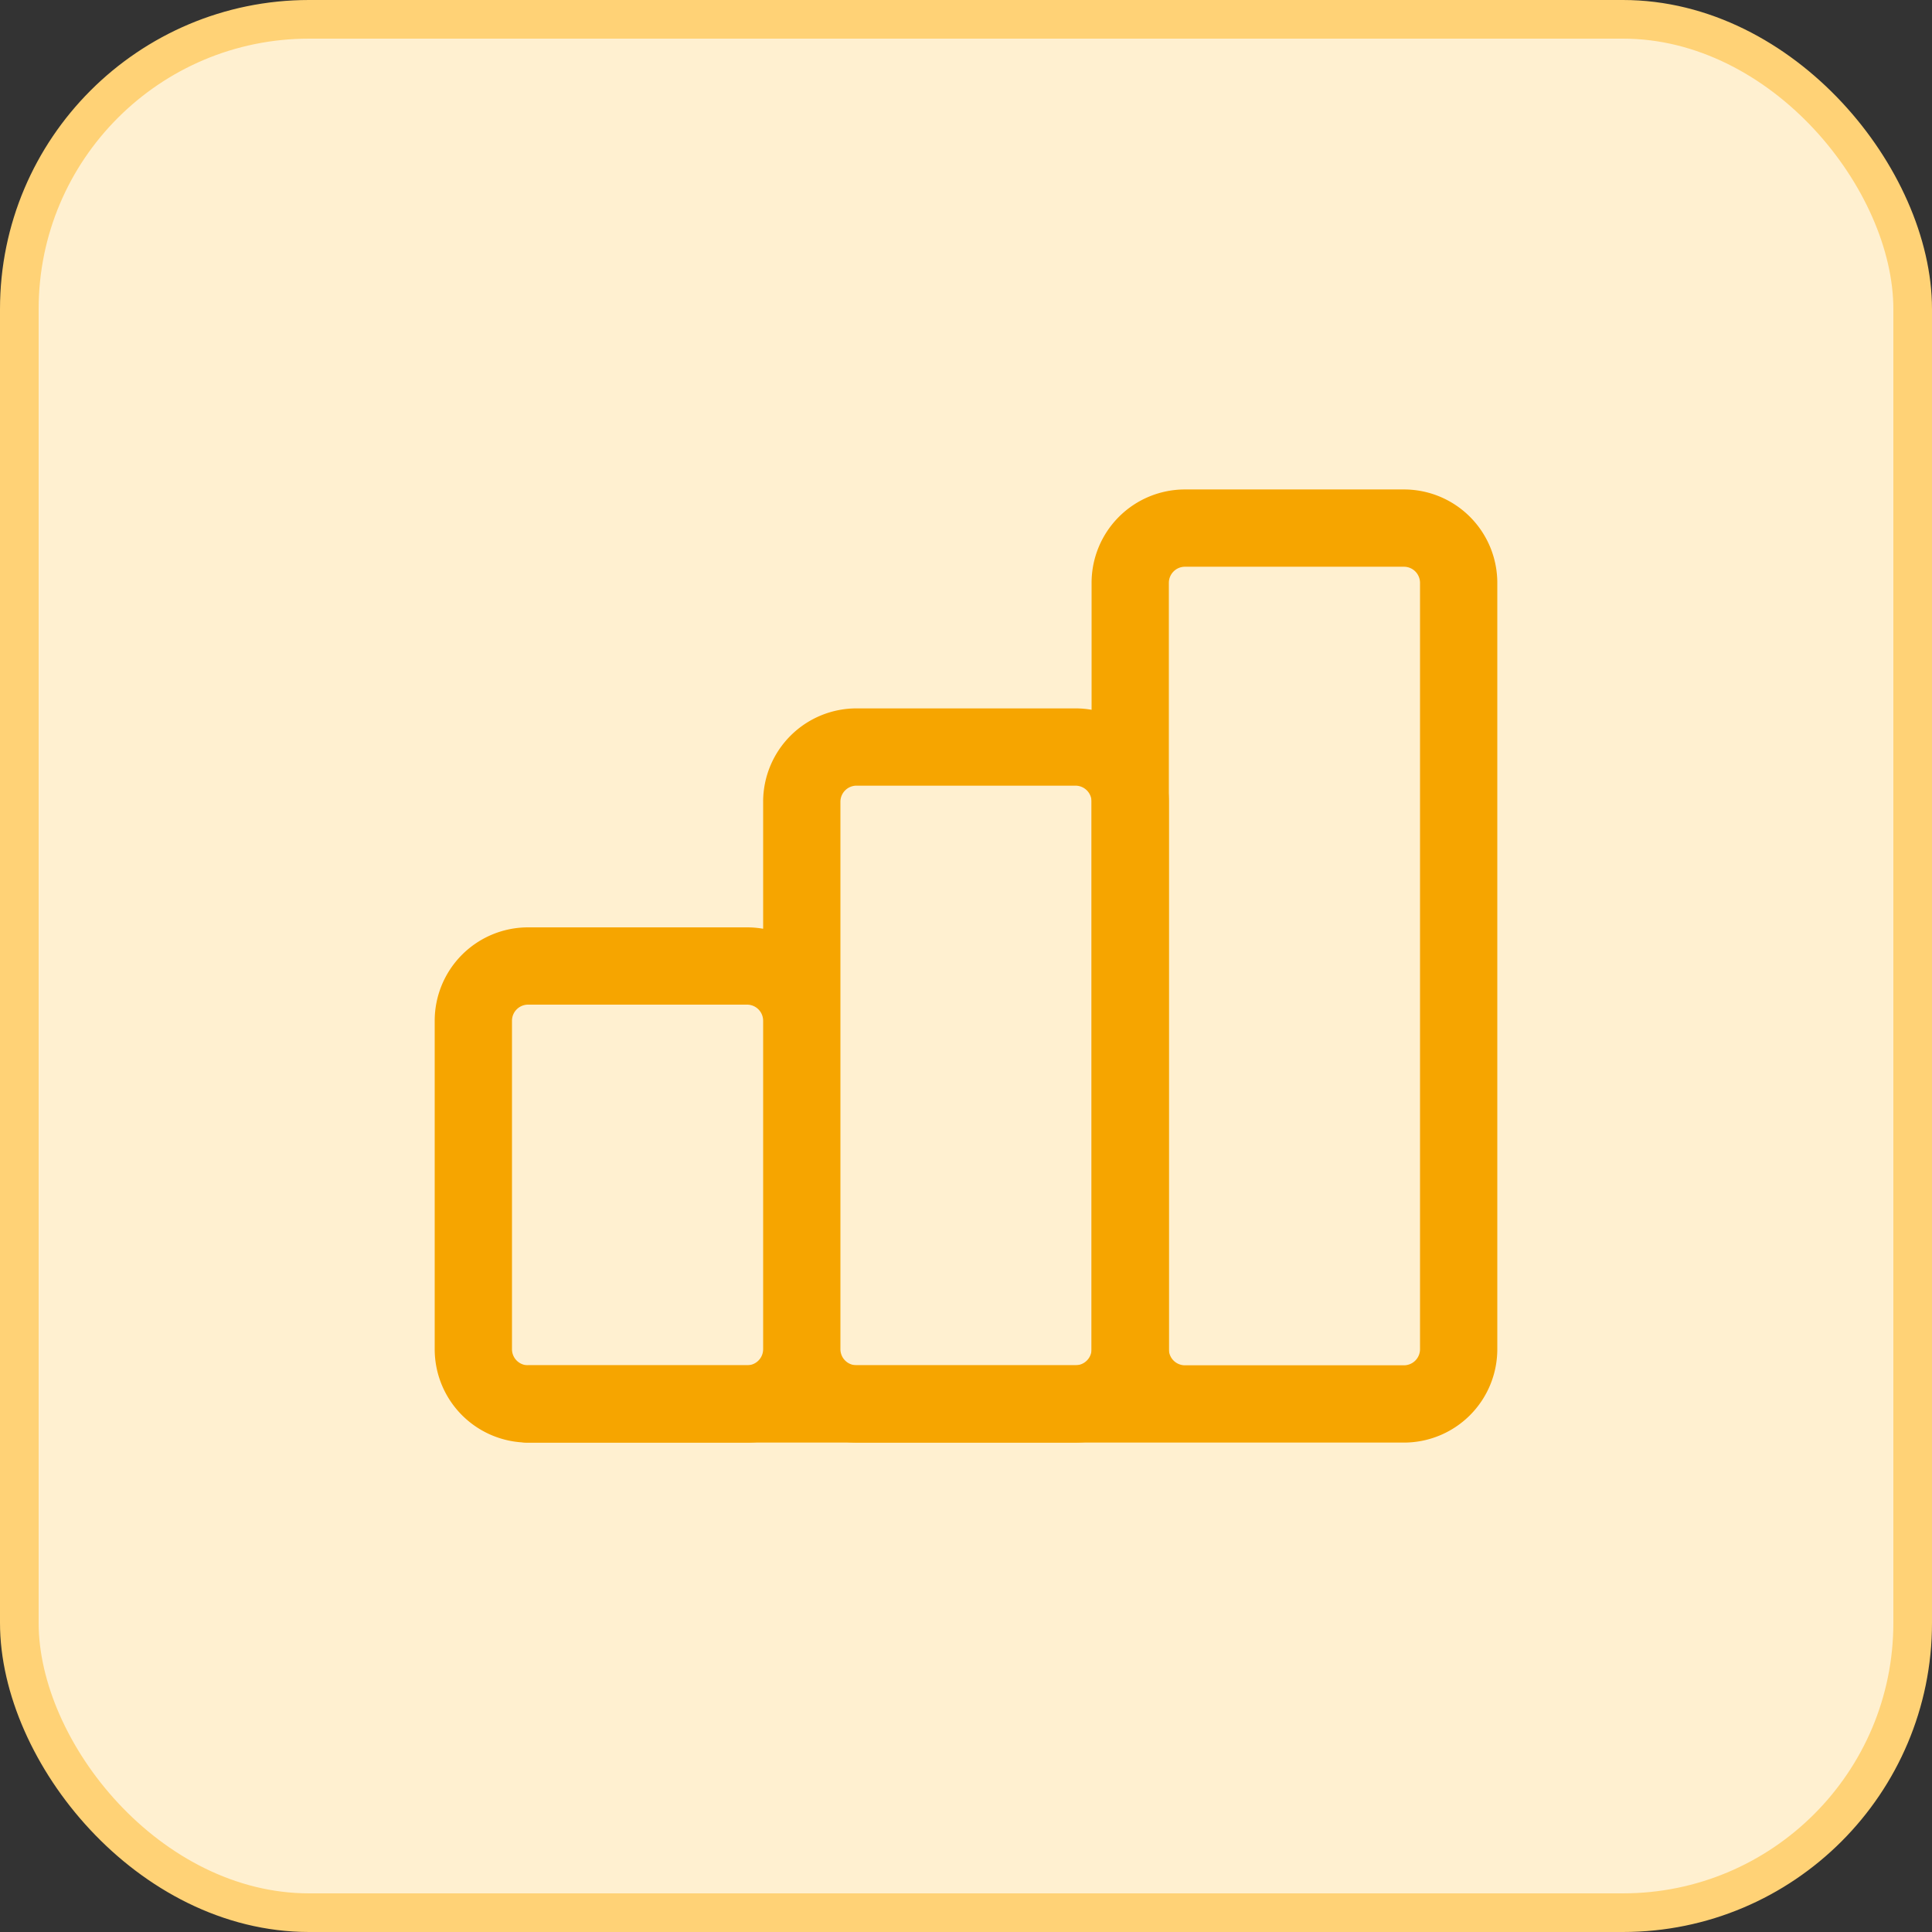 <svg fill="none" height="50" width="50" xmlns="http://www.w3.org/2000/svg"><rect width="100%" height="100%" fill="#333333" stroke="none"/>	<rect fill="#FFF0D0" height="49" rx="7.5" width="49" x=".5" y=".5"></rect>	<rect height="49" rx="7.5" stroke="#FFD276" width="49" x=".5" y=".5"></rect>	<g clip-path="url(#a)" stroke="#F6A500" stroke-linecap="round" stroke-linejoin="round" stroke-width="2">		<path d="M12.25 26.417A1.417 1.417 0 0 1 13.667 25h5.666a1.417 1.417 0 0 1 1.417 1.417v8.5a1.417 1.417 0 0 1-1.417 1.417h-5.666a1.417 1.417 0 0 1-1.417-1.417v-8.5Zm8.5-5.667a1.417 1.417 0 0 1 1.417-1.417h5.666a1.417 1.417 0 0 1 1.417 1.417v14.166a1.417 1.417 0 0 1-1.417 1.417h-5.666a1.417 1.417 0 0 1-1.417-1.417V20.75Z"></path>		<path d="M29.25 15.084a1.417 1.417 0 0 1 1.417-1.417h5.666a1.417 1.417 0 0 1 1.417 1.417v19.833a1.417 1.417 0 0 1-1.417 1.417h-5.666a1.417 1.417 0 0 1-1.417-1.417V15.084Zm-15.584 21.25h19.833"></path>	</g>	<defs>		<clippath id="a">			<path d="M0 0h34v34H0z" fill="#fff" transform="translate(8 8)"></path>		</clippath>	</defs></svg>